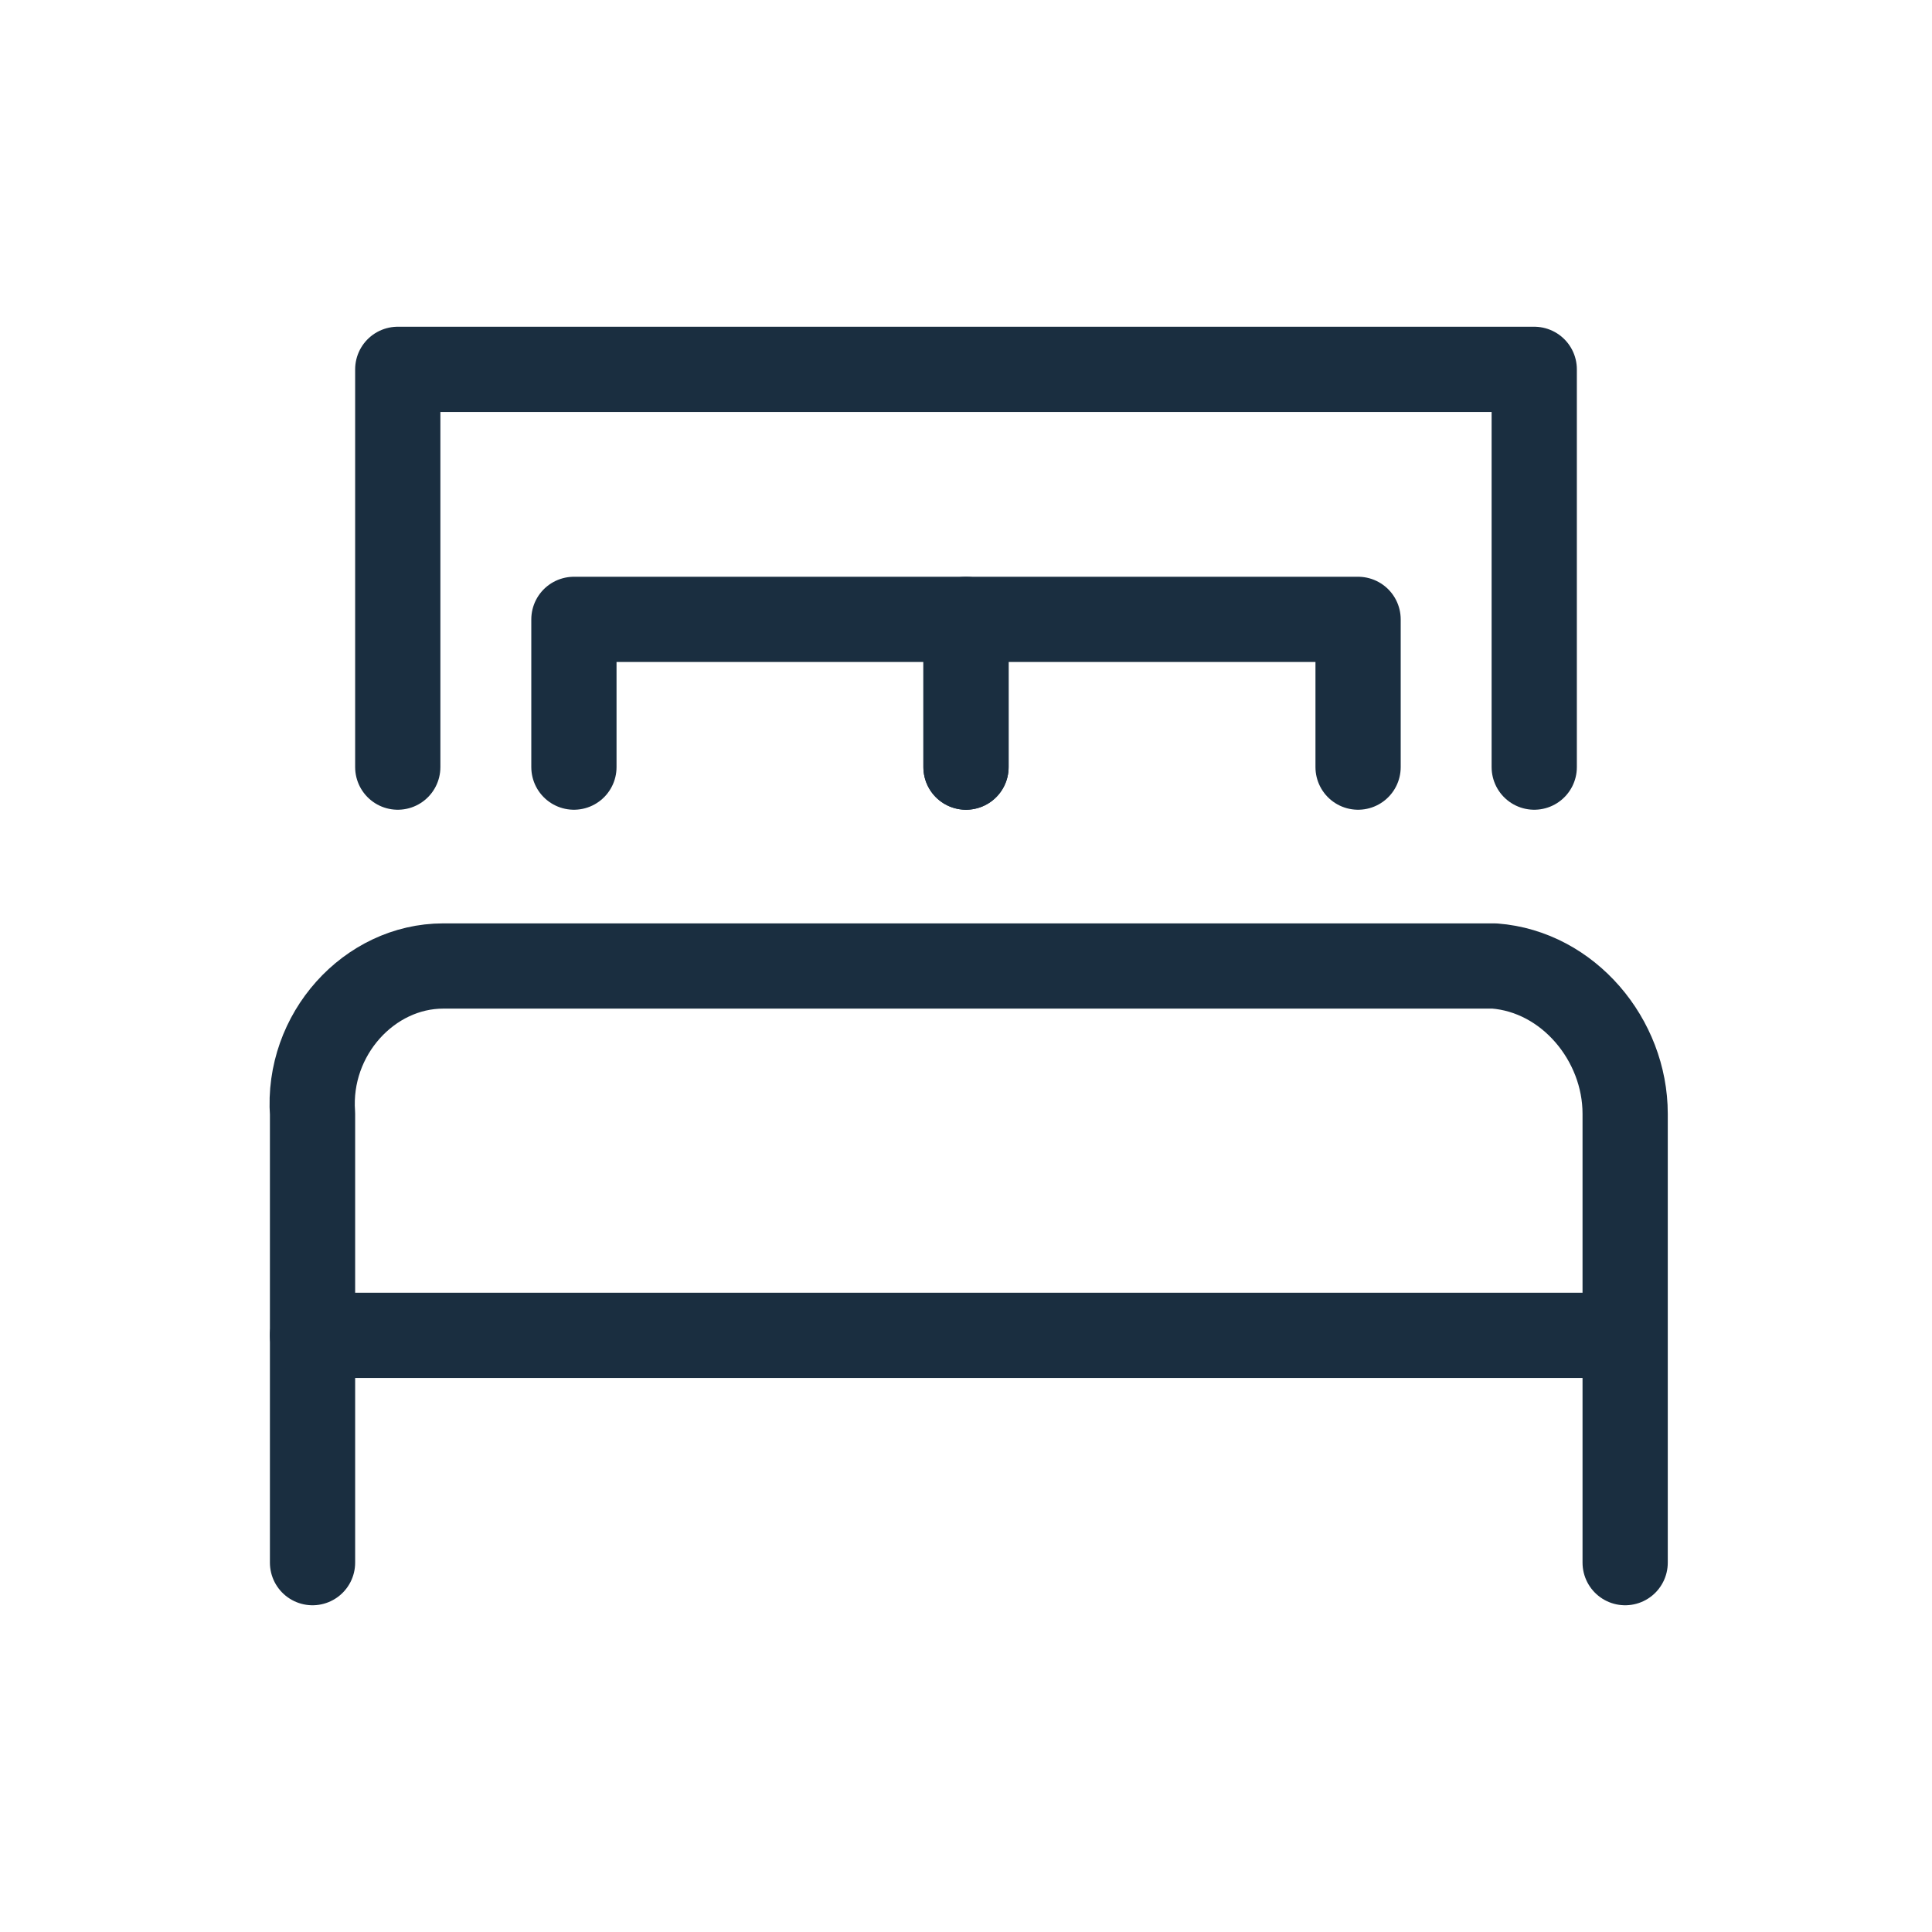 <?xml version="1.0" encoding="UTF-8"?>
<svg xmlns="http://www.w3.org/2000/svg" version="1.1" viewBox="0 0 34 34">
  <defs>
    <style>
      .cls-1 {
        fill: none;
        stroke: #1A2E40;
        stroke-linecap: round;
        stroke-linejoin: round;
        stroke-width: 1.5px;
      }
    </style>
  </defs>
  <!-- Generator: Adobe Illustrator 28.7.1, SVG Export Plug-In . SVG Version: 1.2.0 Build 142)  -->
  <g>
    <g id="Layer_1">
      <g id="Layer_1-2" data-name="Layer_1">
        <g id="Group_92">
          <g id="double-bed">
            <path id="Path_343" class="cls-1" d="M28.6,27.5v-7.9c0-1.3-1-2.5-2.3-2.6H7.8c-1.3,0-2.4,1.2-2.3,2.6v7.9"/>
            <line id="Line_94" class="cls-1" x1="5.5" y1="23.5" x2="28.4" y2="23.5"/>
            <path id="Path_344" class="cls-1" d="M27,13.5v-7H7v7"/>
            <path id="Path_345" class="cls-1" d="M17,13.5v-2.6h6.9v2.6"/>
            <path id="Path_346" class="cls-1" d="M10.1,13.5v-2.6h6.9v2.6"/>
          </g>
        </g>
      </g>
    </g>
  </g>
</svg>